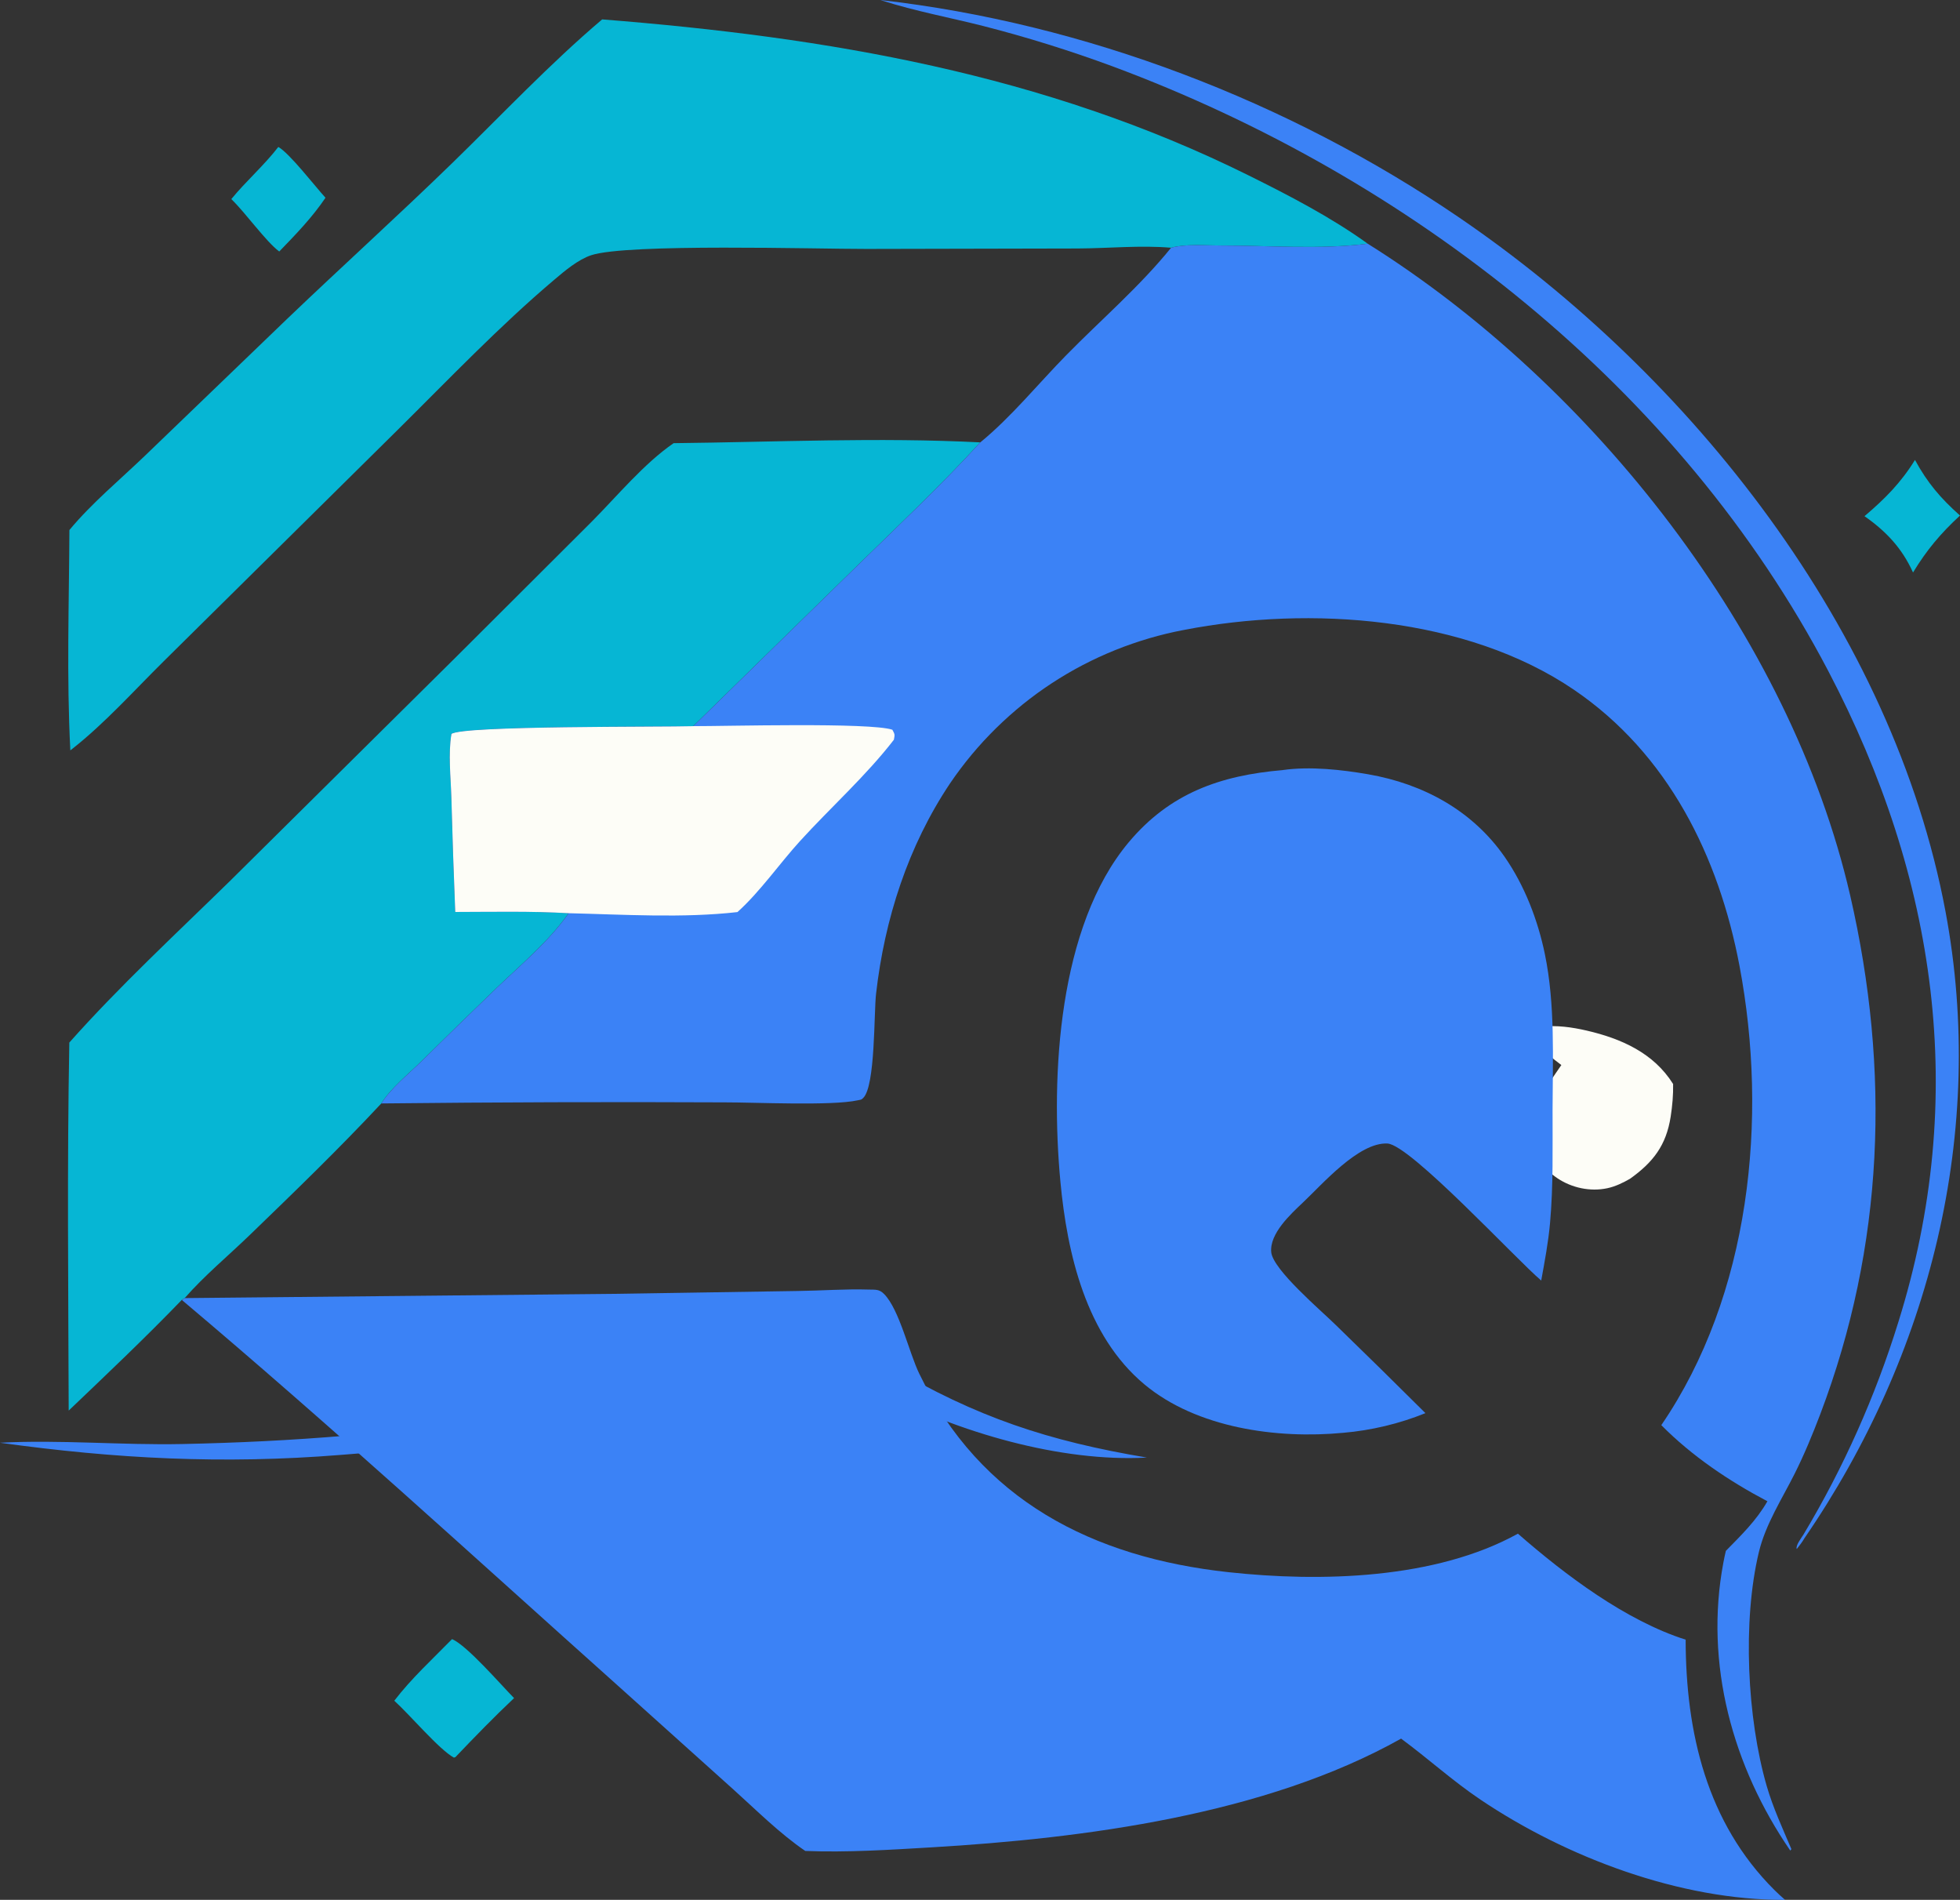 <?xml version="1.0" encoding="UTF-8"?><svg id="Layer_1" xmlns="http://www.w3.org/2000/svg" viewBox="0 0 692.2 670.82"><rect x="0" y="0" width="692.2" height="670.82" fill="#333333" stroke="none"/><defs><style>.cls-1{fill:#fdfdf7;}.cls-2{fill:#06b6d4;}.cls-3{fill:#3b82f6;}</style></defs><path class="cls-2" d="M676.3,162.4c4.4,8.09,9,13.49,15.9,19.63-6.87,6.36-11.72,12.12-16.59,20.11-3.91-8.61-9.48-14.52-17.14-19.88,7.2-6.11,12.87-11.81,17.83-19.86Z"/><path class="cls-2" d="M98.29,51.89c3.92,2.15,13.11,14.07,16.66,17.93-4.64,6.91-10.55,13.02-16.33,18.98-4.7-3.49-11.87-13.62-16.93-18.5,5.24-6.4,11.52-11.83,16.6-18.41Z"/><path class="cls-2" d="M159.65,578.76c5.31,2.25,17.32,16.2,21.9,20.83-7.15,6.74-13.95,13.76-20.73,20.86l-.53.15c-5.19-2.83-15.56-15.14-21.04-20.08,5.94-7.79,13.56-14.76,20.4-21.76Z"/><path class="cls-3" d="M290.98,466.59c6.87,2.58,16.25,11.65,23.18,15.74,30.75,18.15,56.03,26.47,90.88,32.33-30.44,1.69-66.88-8.98-93.74-23.09-9.2-4.83-17.88-10.97-26.66-16.53-9.62,4.6-20.01,8.03-30.09,11.47-8.4,2.94-16.88,5.65-25.43,8.12-8.55,2.47-17.16,4.71-25.84,6.71-8.67,2-17.4,3.76-26.17,5.28-8.77,1.52-17.58,2.8-26.42,3.83-10.03,1.74-20.49,2.48-30.64,3.29-41.33,3.31-79.18,1.36-120.07-4.32,21.27-1.12,42.97.9,64.33.46,77.09-1.6,155.73-11.48,226.65-43.28Z"/><path class="cls-3" d="M310.89,0c72.29,8.21,144.32,35.84,204.35,76.75,82.07,55.94,153.27,145.88,171.85,245.14,14.53,77.64-5.41,156.53-49.78,221.18-.83,1.42-1.74,2.61-2.77,3.89-.47-1.25,1.65-3.91,2.4-5.15,3.53-5.89,6.88-11.88,10.05-17.97,3.17-6.09,6.15-12.27,8.95-18.54,2.8-6.27,5.41-12.62,7.83-19.05,2.42-6.43,4.64-12.92,6.67-19.48,24.83-79.37,13.55-156.75-24.74-229.8-52.5-100.15-147.85-174.57-252.86-213.57-14.99-5.54-30.24-10.29-45.72-14.25-11.74-2.96-23.93-5.23-35.45-8.9l-.76-.25Z"/><path class="cls-1" d="M544.47,362.53c5.28-.6,10.72.17,15.87,1.36,12.24,2.83,23.69,7.92,30.54,18.87.08,3.84-.27,7.74-.86,11.53-1.58,10.17-6.23,16.12-14.36,21.93-2.5,1.43-5.2,2.74-8.03,3.34-6.01,1.28-12.53-.12-17.6-3.52-4.61-3.09-7.93-7.65-8.91-13.16-1.81-10.23,4.88-18.89,10.29-26.82-2.6-2.01-7.4-5.38-8.12-8.77-.49-2.29.09-2.8,1.19-4.76Z"/><path class="cls-2" d="M212.65,6.85c79.53,6.28,156.01,19.25,228.1,54.98,14.38,7.13,29.23,14.82,42.27,24.21-16.78,2.14-35.04.64-51.96.65-5.34,0-12.41-.62-17.51.79-10.64-.94-22.28.22-33.04.26l-74.52.16c-17.58.03-84.57-1.99-97.21,2.22-4.63,1.54-9.31,5.5-13,8.63-19.42,16.42-37.39,35.28-55.48,53.18l-82.46,81.53c-10.41,10.29-20.81,21.91-32.29,30.94-.23.19-.47.37-.71.55-1.35-25.79-.45-51.96-.33-77.8,7.8-9.42,17.9-17.8,26.75-26.3l50.4-48.5c19.21-18.37,38.97-36.22,58.02-54.74,17.46-16.98,34.4-35.01,52.98-50.76Z"/><path class="cls-2" d="M237.91,156.48c35.99-.39,72.33-2.11,108.27-.28-13.5,14.8-28.11,28.58-42.43,42.57l-58.94,57.63c-11.11.36-81.5-.23-85.37,2.75-1.2,7.02-.25,14.98-.04,22.12.37,13.58.83,27.16,1.38,40.73,13.31-.02,26.74-.33,40.04.44-6.96,9.9-16.6,17.94-25.33,26.28-8.98,8.65-17.9,17.35-26.77,26.11-4.55,4.46-10.71,9.41-14.06,14.79-14.9,15.97-30.79,31.32-46.5,46.5-7.57,7.31-16.02,14.33-22.94,22.23l-1.01.63c-12.91,13.39-26.49,26.25-39.95,39.09-.13-43.28-.59-86.68.22-129.95,17.75-19.97,37.79-38.5,56.88-57.19l79.68-78.92,47.97-47.85c8.99-9.05,18.42-20.48,28.89-27.68Z"/><path class="cls-3" d="M453.04,271.9c9.59-1.36,20.71-.15,30.19,1.5,19.4,3.38,36.79,12.78,48.19,29.2,7.02,10.1,11.71,22.32,14.18,34.33,3.68,17.86,2.75,36.78,2.71,54.94-.03,13.34.3,26.74-.9,40.04-.61,6.8-1.89,13.52-3.11,20.24-8.72-7.34-46.26-47.98-54.31-48.38-10.11-.51-22.97,14.35-29.88,20.87-4.33,4.09-11.77,10.93-11.16,17.48.58,6.22,17.68,20.67,22.83,25.76,10.61,10.29,21.15,20.66,31.63,31.09-2.32.94-4.67,1.79-7.05,2.55-2.38.76-4.79,1.43-7.22,2.01-2.43.58-4.88,1.07-7.35,1.47-2.47.4-4.95.71-7.44.92-23.31,2.22-51.69-1.65-70.22-17.13-20.58-17.19-27.26-46.13-29.64-71.61-3.5-37.43-.74-90.05,24.09-119.73,14.55-17.39,32.42-23.67,54.48-25.54Z"/><path class="cls-3" d="M65.23,458.35l152.9-1.51,63.53-1c8.36-.1,16.83-.76,25.18-.5,2.35.07,3.66-.2,5.42,1.6,5.37,5.47,8.77,20.61,12.36,28.04,21.61,44.76,61.31,64.92,109.13,70.14,32.57,3.55,73.17,2.54,102.32-13.59,16.7,14.58,38.05,30.69,59.24,37.43.05,32.78,7.45,64.58,31.3,88.35,1.24,1.23,2.5,2.4,3.83,3.53-37.02.17-77.2-14.96-107.58-35.39-9.87-6.63-18.52-14.54-28.05-21.55-47.9,26.89-111.93,35.21-165.96,38.4-14.67.86-29.77,1.85-44.46,1.26-9.09-6.2-17.21-14.36-25.39-21.71l-40.88-36.73c-50.99-45.61-101.59-92.01-153.9-136.11l1.01-.63Z"/><path class="cls-3" d="M483.03,86.05c79.42,49.79,149.19,138.12,170.39,230.14,14.24,61.82,12.04,123.59-10.57,183.15-2.7,7.1-5.62,14.19-9.03,20.99-4.51,8.99-10.26,17.81-12.64,27.67-5.87,24.39-4.16,58.77,2.75,82.61,2.21,7.62,5.62,15.02,8.73,22.31l-.4.51c-20.34-29.61-30.38-65.93-23.63-101.67.26-1.39.55-2.78.88-4.16,5.43-5.53,10.79-10.72,14.67-17.51-13.61-7.19-26.59-15.9-37.47-26.88,31.42-45.95,37.81-108.19,27.63-162.08-7.31-38.72-25.17-74.93-58.5-97.59-38.07-25.88-93.21-29.74-137.6-21.13-1.04.19-2.08.4-3.11.62-1.03.22-2.06.45-3.09.7-1.03.25-2.05.5-3.07.78-1.02.27-2.04.55-3.05.85-1.01.3-2.03.6-3.03.93-1.01.32-2.01.65-3.01,1s-1.99.7-2.98,1.07c-.99.37-1.98.75-2.96,1.15-.98.39-1.96.8-2.93,1.22-.97.42-1.94.85-2.9,1.29-.96.44-1.91.9-2.86,1.36-.95.47-1.89.94-2.83,1.43-.94.49-1.87.99-2.79,1.5-.93.51-1.84,1.04-2.75,1.57-.91.53-1.82,1.08-2.72,1.64-.9.56-1.79,1.12-2.67,1.7-.88.58-1.76,1.17-2.63,1.77-.87.6-1.73,1.21-2.59,1.83-.85.62-1.7,1.25-2.54,1.9-.84.64-1.67,1.3-2.49,1.96-.82.66-1.64,1.34-2.44,2.02-.81.68-1.6,1.38-2.39,2.08-.79.7-1.57,1.42-2.34,2.14-.77.72-1.53,1.45-2.29,2.19-.75.74-1.5,1.49-2.23,2.25-.74.76-1.46,1.53-2.18,2.3-.72.78-1.42,1.56-2.12,2.36-.7.79-1.38,1.6-2.06,2.41-.68.81-1.34,1.63-2,2.46-.66.83-1.3,1.66-1.94,2.51s-1.26,1.7-1.88,2.55c-.62.86-1.22,1.73-1.81,2.6-14.87,22.19-23.16,47.96-26.17,74.37-.78,6.83-.22,32.46-4.51,36.74-.74.74-.77.59-1.96.85-9.13,2.03-36.41.71-46.99.73-40.42-.19-80.83-.06-121.25.38,3.35-5.38,9.52-10.33,14.06-14.79,8.87-8.76,17.79-17.46,26.77-26.11,8.73-8.33,18.37-16.38,25.33-26.28-13.29-.77-26.72-.46-40.04-.44-.55-13.57-1.01-27.15-1.38-40.73-.21-7.13-1.16-15.1.04-22.12,3.87-2.98,74.27-2.4,85.37-2.75l58.94-57.63c14.32-13.99,28.93-27.77,42.43-42.57,10.83-8.83,20.51-20.76,30.35-30.78,12.29-12.52,26-24.28,37.03-37.94,5.1-1.41,12.17-.79,17.51-.79,16.92-.01,35.19,1.49,51.96-.65Z"/><path class="cls-1" d="M244.81,256.4c10.99.04,62.54-1.38,70.34,1.27.9,1.66.89,1.65.54,3.52-9.75,12.66-22.36,23.93-33.16,35.79-7.34,8.07-14.06,17.84-22.09,25.07-19.32,2.2-40.17.86-59.62.4-13.29-.77-26.72-.46-40.04-.44-.55-13.57-1.01-27.15-1.38-40.73-.21-7.13-1.16-15.1.04-22.12,3.87-2.98,74.27-2.4,85.37-2.75Z"/></svg>